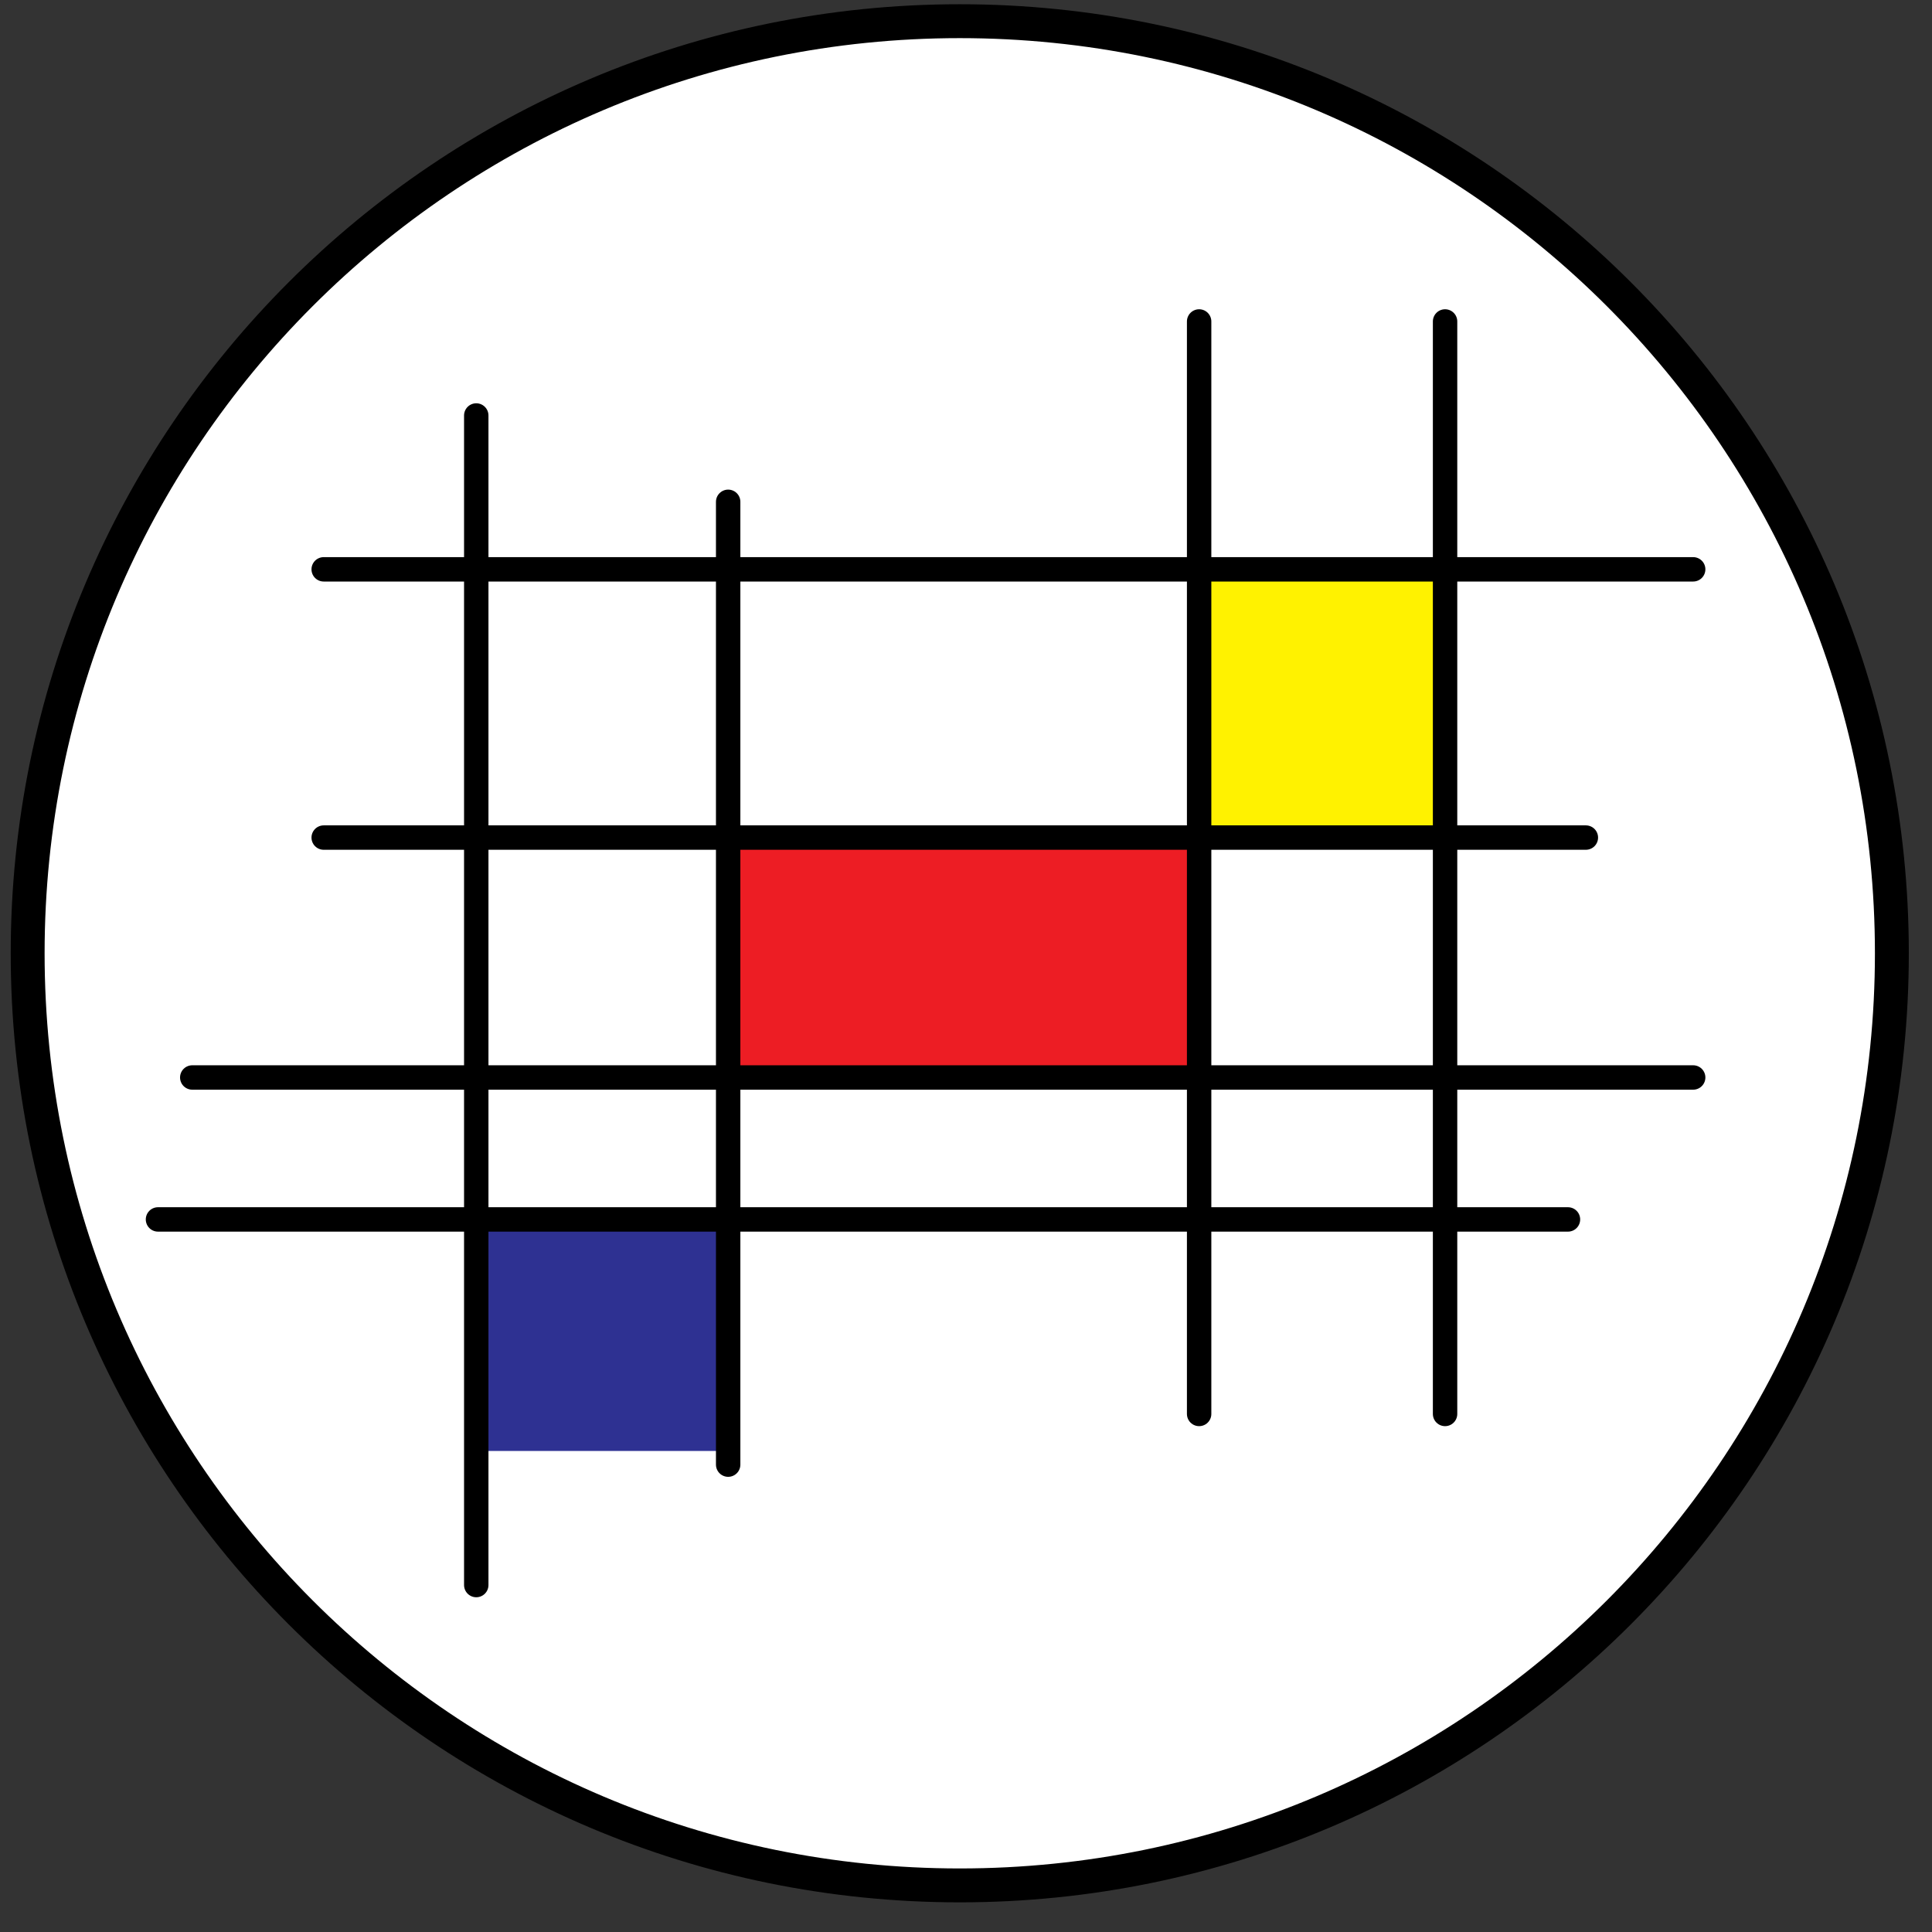 <svg width="57" height="57" viewBox="0 0 57 57" fill="none" xmlns="http://www.w3.org/2000/svg">
<rect x="0" y="0" width="57" height="57" fill="#333333" stroke="none"/>
<g clip-path="url(#clip0_4804_5)">
<path d="M28.316 0.625C43.504 0.625 55.816 12.937 55.816 28.125C55.816 43.313 43.504 55.625 28.316 55.625C13.128 55.625 0.816 43.313 0.816 28.125C0.816 12.937 13.128 0.625 28.316 0.625Z" fill="white" stroke="black"/>
<rect x="21.691" y="24.969" width="13.475" height="6.555" fill="#ED1D24"/>
<rect x="35.378" y="16.797" width="7.256" height="7.917" fill="#FFF200"/>
<rect x="14.227" y="35.977" width="7.256" height="6.831" fill="#2E3192"/>
<path d="M14.051 12.258L14.051 46.764" stroke="black" stroke-width="0.72" stroke-linecap="round"/>
<path d="M9.55 16.797L49.954 16.797" stroke="black" stroke-width="0.72" stroke-linecap="round"/>
<path d="M5.672 31.789L49.954 31.789" stroke="black" stroke-width="0.72" stroke-linecap="round"/>
<path d="M4.661 35.977L46.26 35.977" stroke="black" stroke-width="0.72" stroke-linecap="round"/>
<path d="M9.55 24.711L46.788 24.711" stroke="black" stroke-width="0.72" stroke-linecap="round"/>
<path d="M21.483 14.805L21.483 43.211" stroke="black" stroke-width="0.72" stroke-linecap="round"/>
<path d="M35.378 9.484L35.378 41.716" stroke="black" stroke-width="0.72" stroke-linecap="round"/>
<path d="M42.634 9.484L42.634 41.716" stroke="black" stroke-width="0.72" stroke-linecap="round"/>
</g>
<defs>
<clipPath id="clip0_4804_5">
<rect width="56" height="56" fill="white" transform="translate(0.316 0.125)"/>
</clipPath>
</defs>
</svg>
